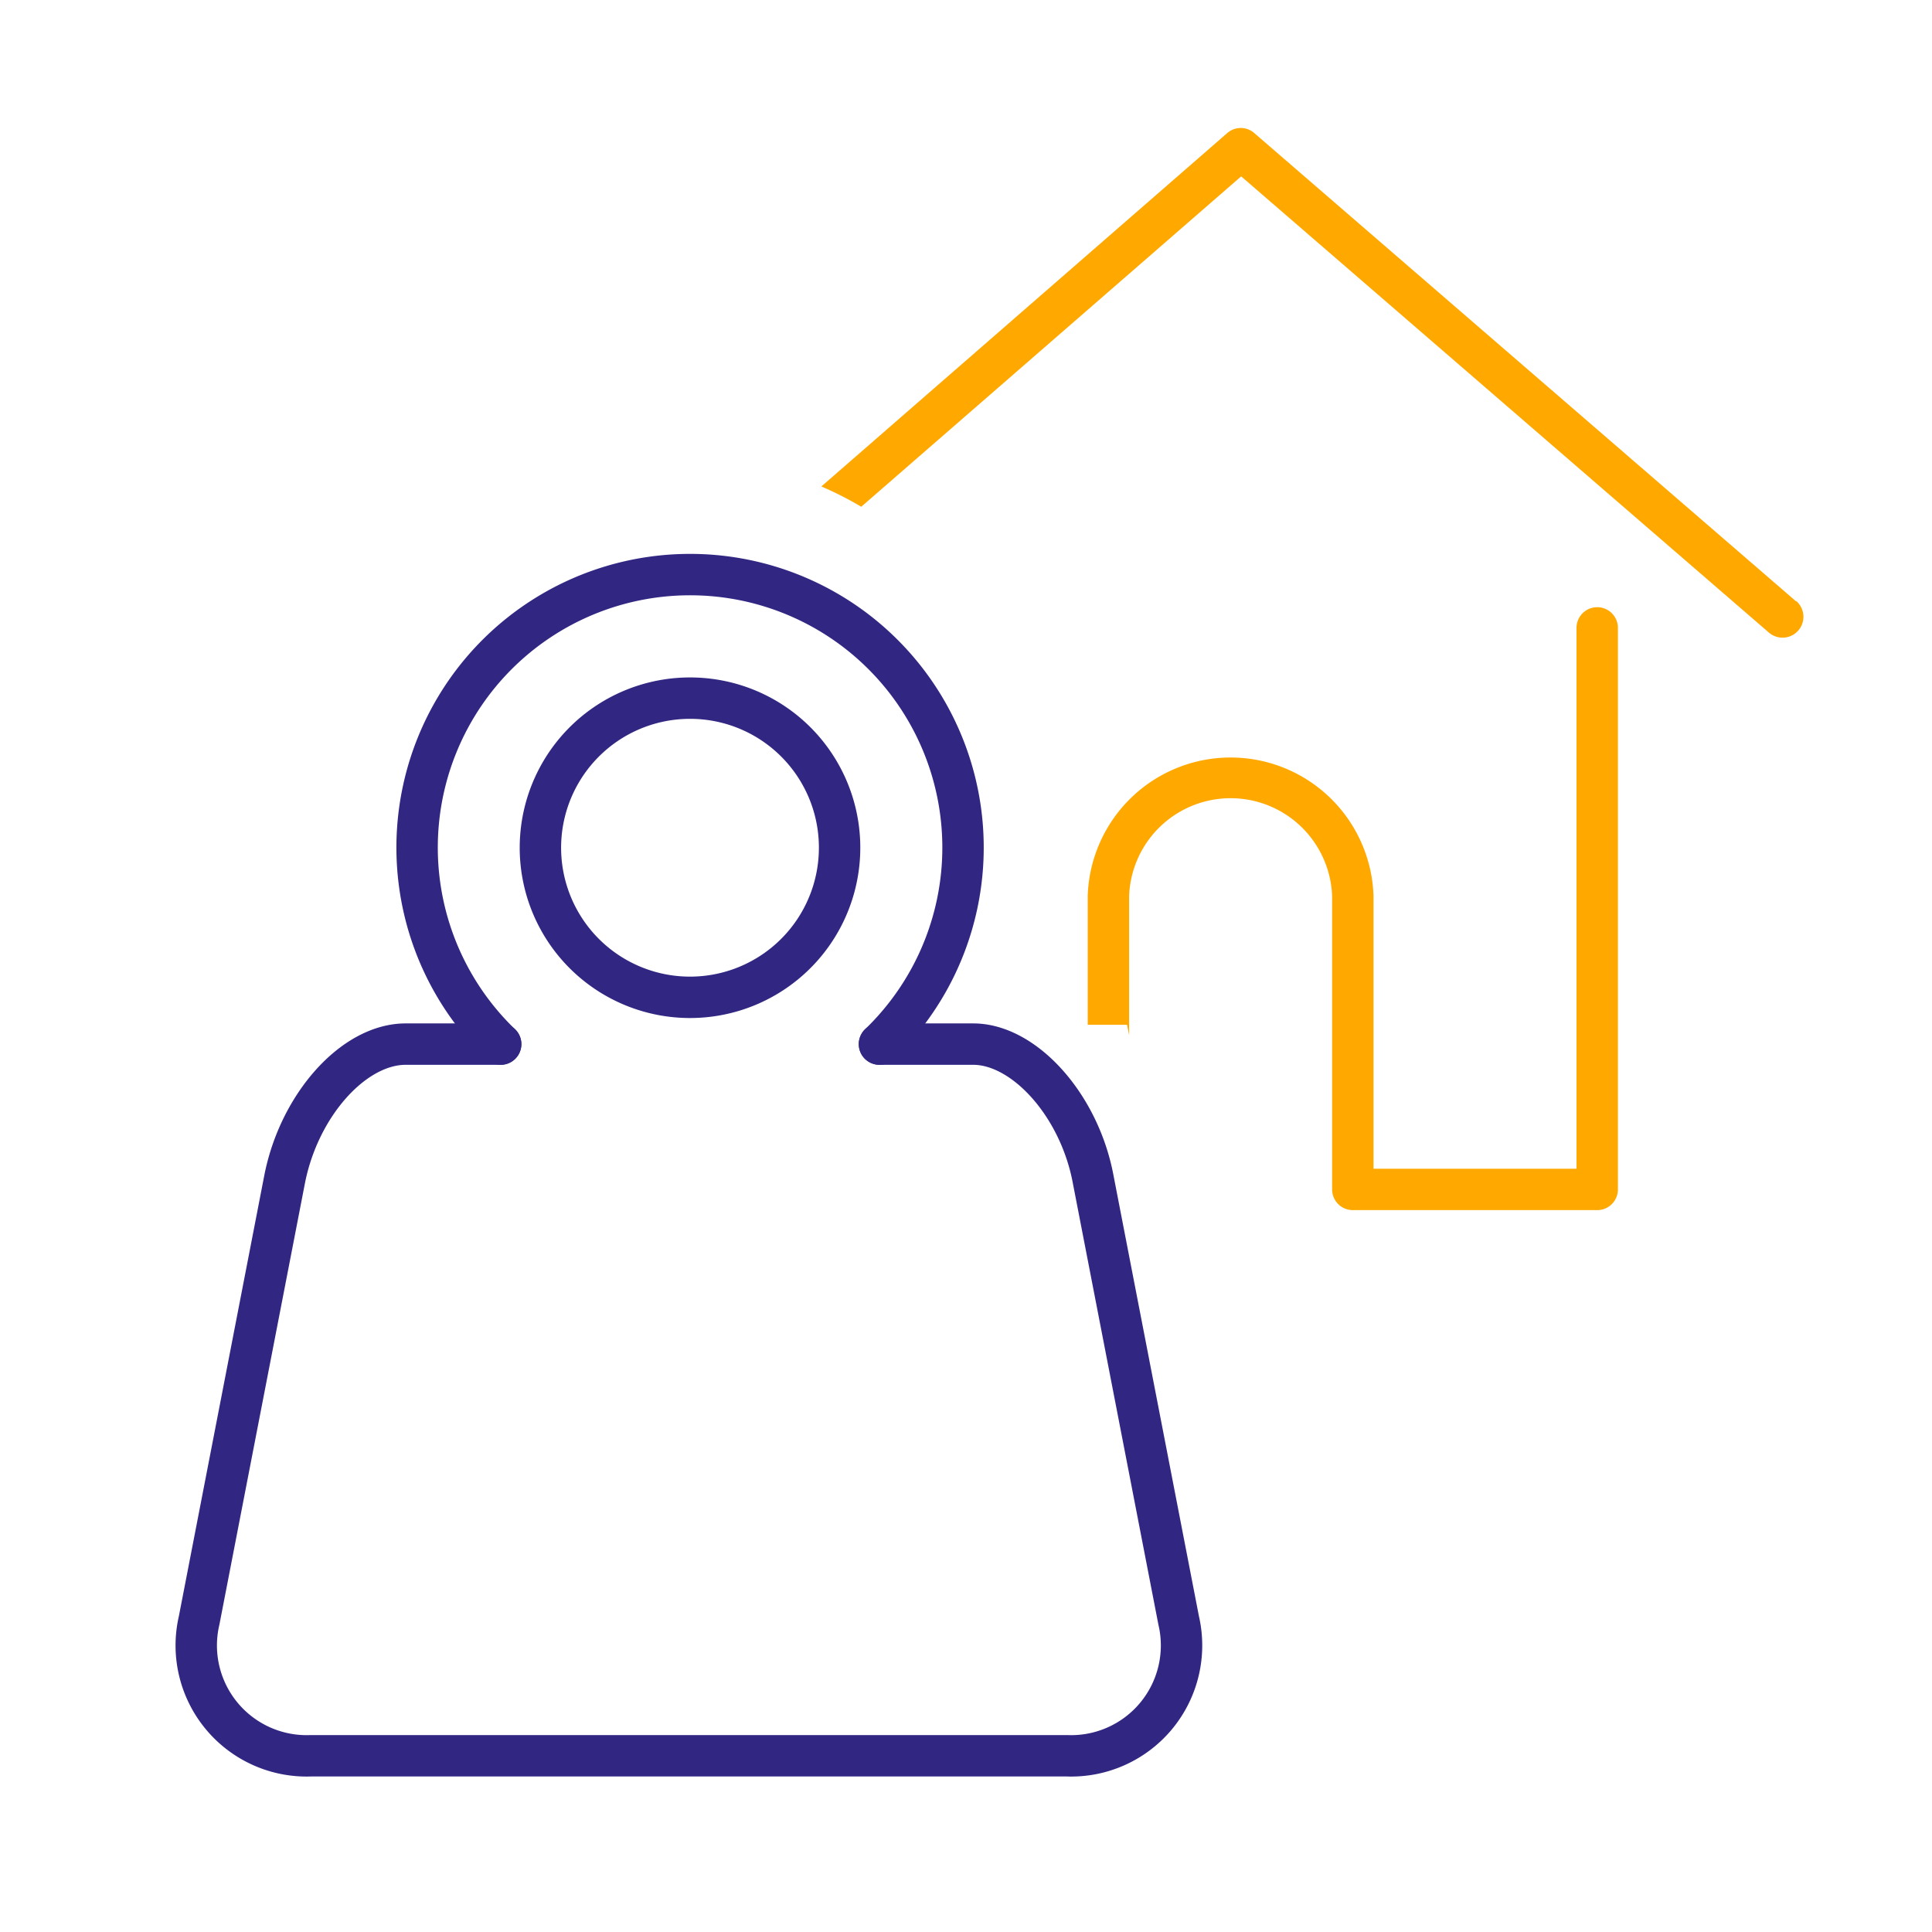 <svg xmlns="http://www.w3.org/2000/svg" viewBox="0 0 140 140"><defs><style>.cls-1{fill:none;stroke:#312783;stroke-linecap:round;stroke-linejoin:round;stroke-width:3px;}.cls-2{fill:#ffa800;}</style></defs><g id="heavyDomestic"><path class="cls-1" d="M36.28,75.66H29.4c-3.78,0-7.73,4.42-8.78,9.82l-6.19,31.94a8,8,0,0,0,8.1,9.81H77.31a8,8,0,0,0,8.1-9.81L79.22,85.48c-1-5.4-5-9.82-8.7-9.82H63.73"/><path class="cls-1" d="M36.28,75.66a19.78,19.78,0,1,1,27.45,0"/><path class="cls-1" d="M60.84,61.42A10.84,10.84,0,1,1,50,50.59,10.83,10.83,0,0,1,60.84,61.42Z"/><path class="cls-2" d="M115.74,44a1.5,1.5,0,0,0-1.5,1.5V84.69H99.53V64.93a10.36,10.36,0,0,0-20.71,0v9.33h2.85l.15.75V64.93a7.36,7.36,0,0,1,14.71,0V86.19a1.5,1.5,0,0,0,1.5,1.5h17.71a1.5,1.5,0,0,0,1.5-1.5V45.45A1.5,1.5,0,0,0,115.74,44Z"/><path class="cls-2" d="M130.13,43.56,90.91,9.66a1.49,1.49,0,0,0-2,0L59.52,35.25a25.29,25.29,0,0,1,2.89,1.47L89.94,12.78l38.23,33.05a1.5,1.5,0,0,0,2-2.27Z"/></g></svg>